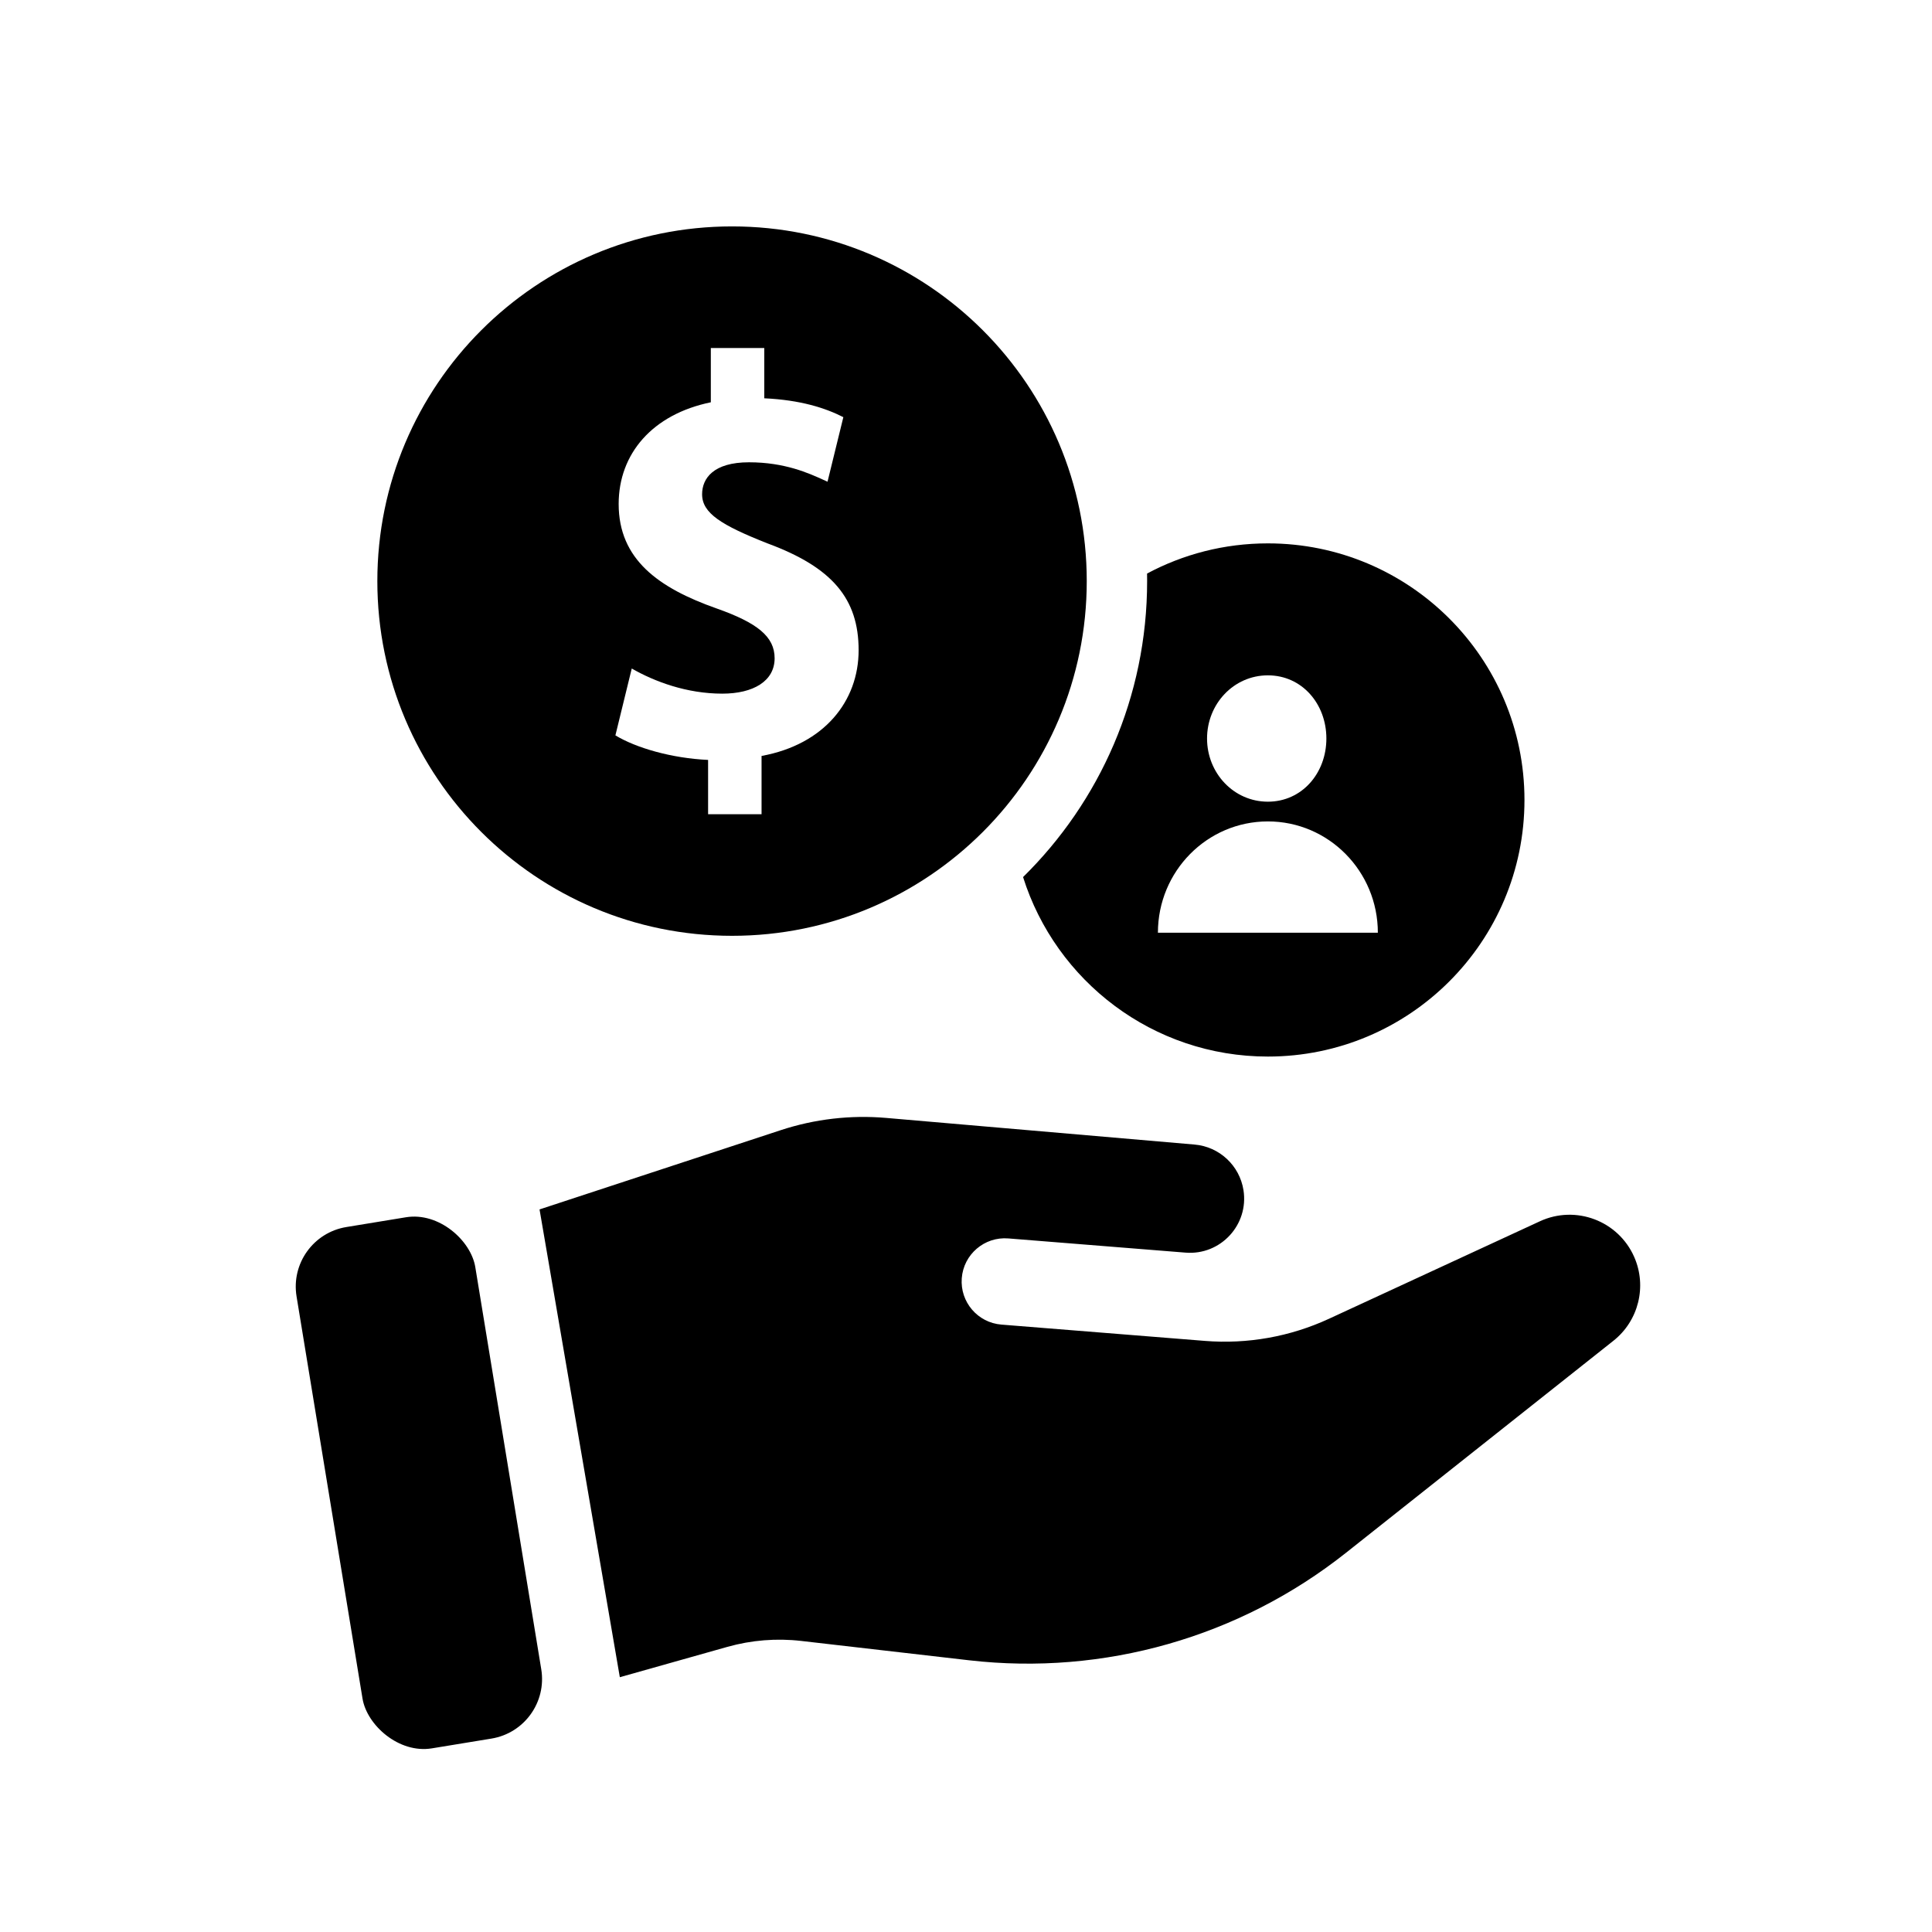 <svg xmlns="http://www.w3.org/2000/svg" fill="none" viewBox="0 0 128 128">
<path stroke="none" fill="currentColor" class="has-icon-color-primary" d="M67.781 58.108C72.854 53.12 76 46.177 76 38.5C76 38.333 75.999 38.165 75.996 37.999C78.381 36.723 81.106 36 84 36C93.389 36 101 43.611 101 53C101 62.389 93.389 70 84 70C76.391 70 69.95 65.001 67.781 58.108ZM84 53.114C86.264 53.114 87.876 51.219 87.876 48.928C87.876 46.638 86.264 44.743 84 44.743C81.737 44.743 79.97 46.638 79.97 48.928C79.97 51.219 81.737 53.114 84 53.114ZM91.286 61.795C91.286 57.722 88.024 54.421 84 54.421C79.976 54.421 76.715 57.722 76.715 61.795H91.286Z" clip-rule="evenodd" fill-rule="evenodd"></path>
<path stroke="none" fill="currentColor" class="has-icon-color-tertiary" d="M48.5 62C61.479 62 72 51.479 72 38.5C72 25.521 61.479 15 48.5 15C35.521 15 25 25.521 25 38.5C25 51.479 35.521 62 48.5 62ZM50.455 53.943V50.083C54.609 49.325 56.886 46.449 56.886 43.08C56.886 39.673 55.152 37.592 50.852 36.002C47.781 34.791 46.516 33.997 46.516 32.747C46.516 31.687 47.275 30.628 49.624 30.628C51.997 30.628 53.588 31.352 54.562 31.795C54.656 31.838 54.744 31.878 54.826 31.914L55.874 27.638C54.682 27.032 53.056 26.502 50.635 26.388V23.058H47.094V26.653C43.228 27.448 40.988 30.059 40.988 33.39C40.988 37.062 43.626 38.955 47.492 40.317C50.166 41.263 51.321 42.172 51.321 43.61C51.321 45.124 49.912 45.956 47.853 45.956C45.505 45.956 43.373 45.162 41.855 44.291L40.772 48.72C42.145 49.553 44.493 50.234 46.913 50.347V53.943H50.455Z" clip-rule="evenodd" fill-rule="evenodd"></path>
<path stroke="none" fill="currentColor" class="has-icon-color-primary" d="M58.711 74.065C56.351 73.861 53.974 74.137 51.724 74.877L35.746 80.127L41.065 111.119L48.192 109.109C49.784 108.661 51.447 108.527 53.09 108.717L64.204 109.998C73.142 111.028 82.124 108.466 89.174 102.877L106.893 88.829C108.563 87.505 109.128 85.221 108.268 83.272C107.212 80.878 104.398 79.815 102.022 80.913L88.048 87.372C85.48 88.559 82.649 89.064 79.828 88.838L66.346 87.758C64.775 87.632 63.601 86.261 63.719 84.689C63.837 83.107 65.221 81.922 66.803 82.049L78.548 82.99C80.865 83.176 82.745 81.146 82.384 78.851C82.127 77.219 80.79 75.972 79.144 75.83L58.711 74.065Z"></path>
<rect stroke="none" fill="currentColor" class="has-icon-color-primary" transform="rotate(-9.315 19 81.942)" rx="4" height="35" width="12" y="81.942" x="19"></rect>
</svg>

